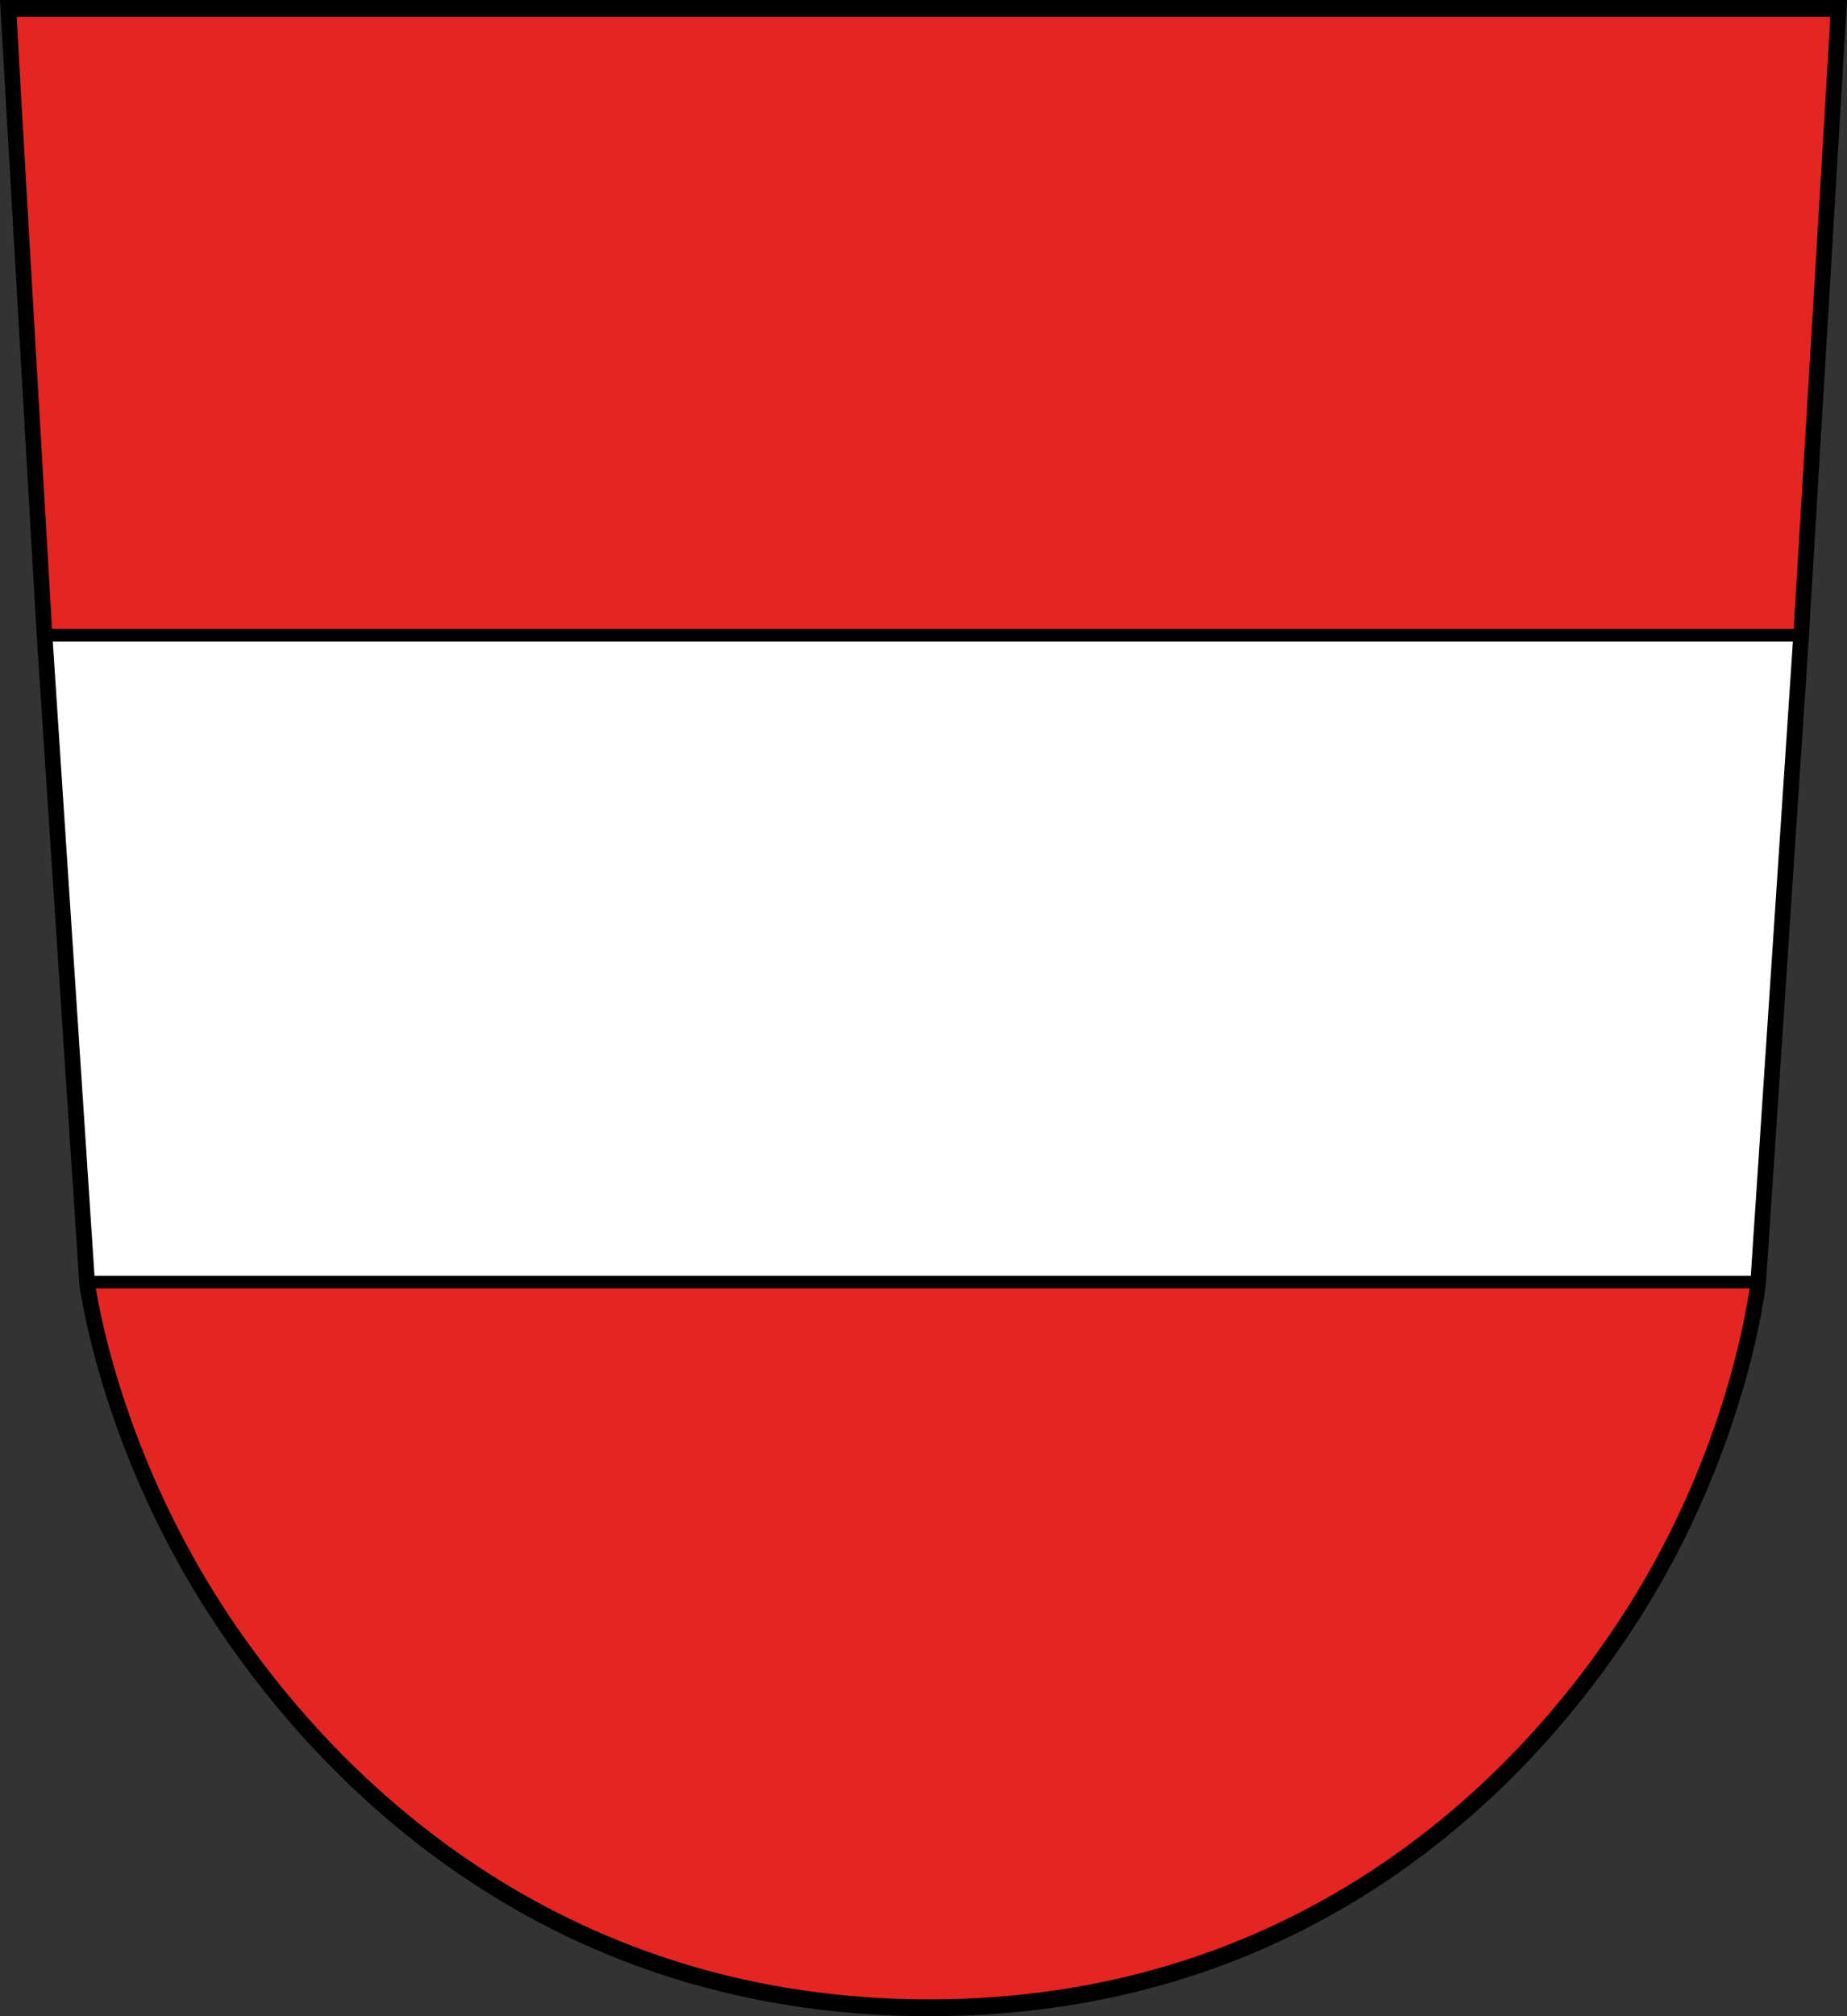 <?xml version="1.0" encoding="utf-8"?>
<!-- Generator: Adobe Illustrator 12.0.1, SVG Export Plug-In . SVG Version: 6.00 Build 51448)  -->
<!DOCTYPE svg PUBLIC "-//W3C//DTD SVG 1.1//EN" "http://www.w3.org/Graphics/SVG/1.1/DTD/svg11.dtd">
<svg  version="1.1" id="Bindenschild" xmlns="http://www.w3.org/2000/svg" xmlns:xlink="http://www.w3.org/1999/xlink" width="275" height="300" viewBox="0 0 275 300"
	 overflow="visible" enable-background="new 0 0 275 300" xml:space="preserve">
<rect x="0" y="0" width="275" height="300" fill="#333333" stroke="none"/>
<path id="Schild" d="M0,0c0,0,4.583,79.494,5.47,94.66l6.341,96.359l0.01,0.08c0.127,0.994,3.273,24.64,19.756,49.812
	C46.028,262.979,79.113,300,138.335,300c59.418,0,91.87-37.222,105.926-59.411c15.735-24.839,18.554-48.522,18.666-49.519
	l6.405-96.381C270.625,73.291,275,0,275,0H0z"/>
<path id="Rot_1_" fill="#E42522" d="M33.483,239.471c18.103,27.645,52.039,58.025,104.852,58.025
	c52.995,0,86.434-30.586,103.999-58.316c13.908-21.952,17.505-42.889,18.156-47.477H14.271
	C15.012,196.31,19.037,217.408,33.483,239.471z"/>
<polygon id="Weiß" fill="#FFFFFF" points="266.944,95.45 7.859,95.45 14.069,189.823 260.677,189.823 "/>
<path id="Rot" fill="#E42522" d="M272.509,2.503c-0.932,0-239.013,0-270.015,0c0,1.178,4.69,81.529,5.248,91.069h259.323
	C267.644,83.98,272.509,3.387,272.509,2.503z"/>
</svg>
